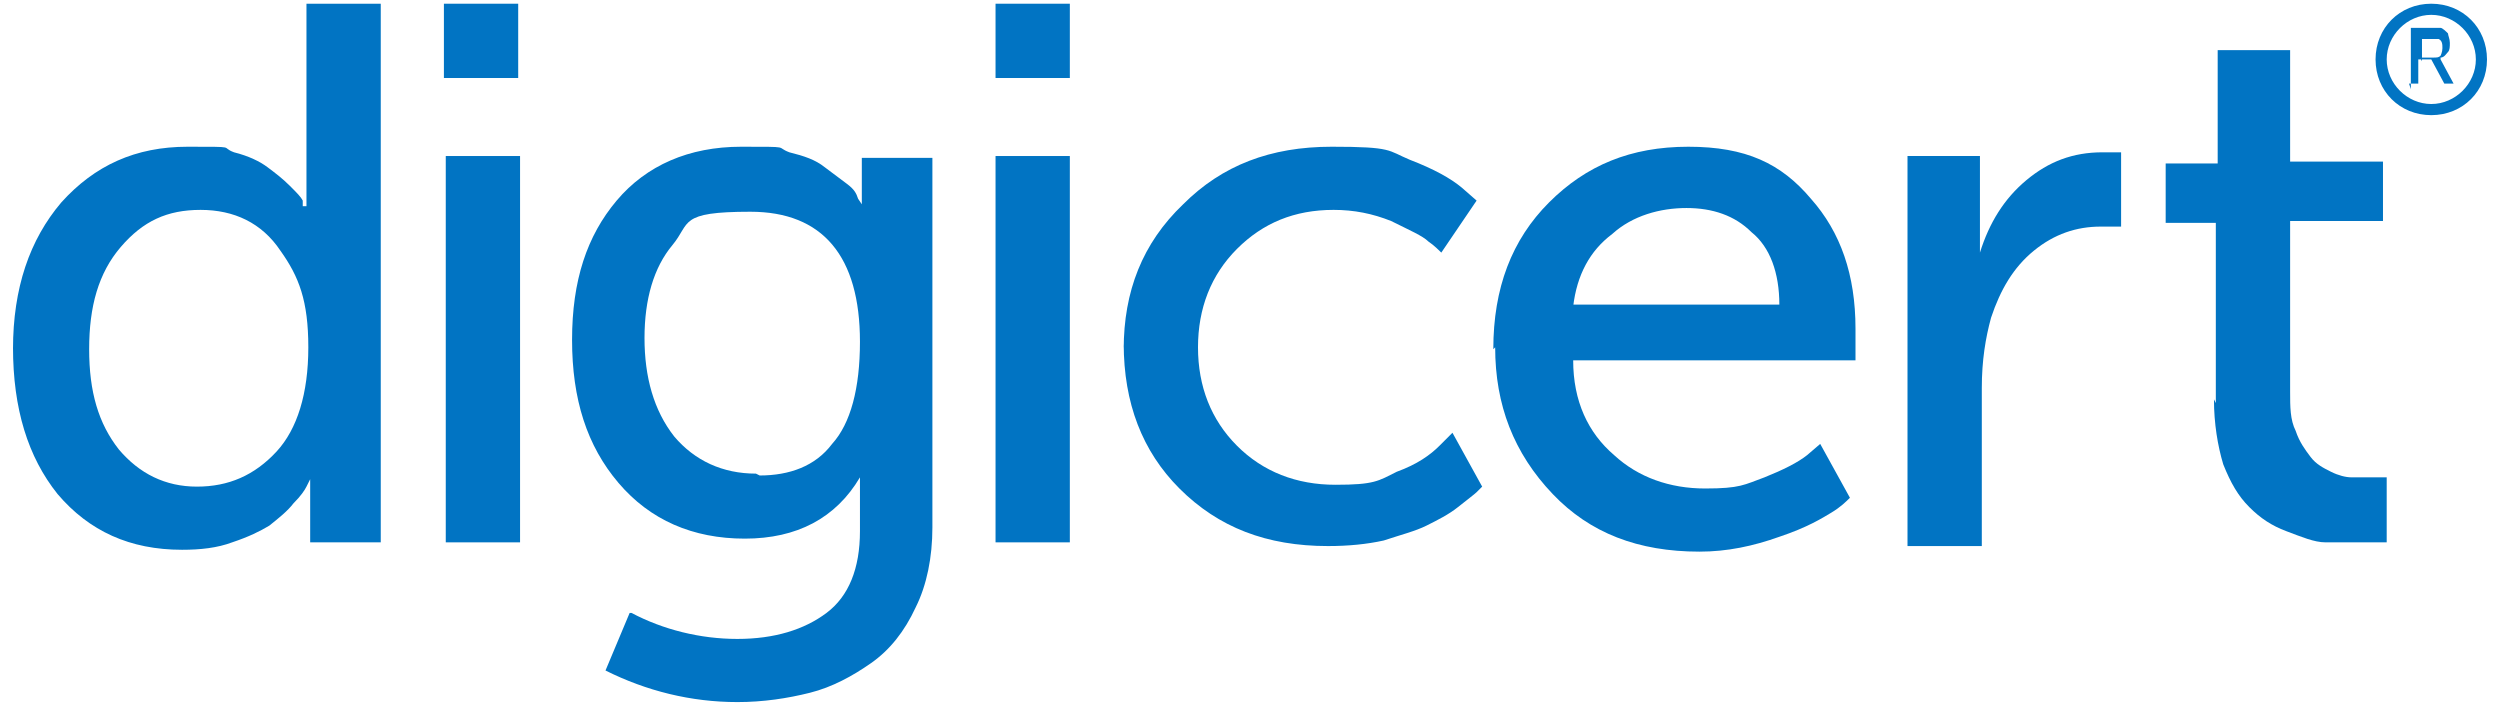 <?xml version="1.0" encoding="UTF-8"?>
<svg xmlns="http://www.w3.org/2000/svg" version="1.1" viewBox="0 0 134.6 38">
  <defs>
    <style> .cls-1 { fill: #0174c3; } </style>
  </defs>
  <g>
    <g id="Layer_1">
      <g id="Artwork">
        <g>
          <path class="cls-1" d="M.7,18.8c0-3.3.9-5.9,2.6-7.9,1.8-2,4-3,6.8-3s1.7,0,2.5.3c.8.2,1.4.5,1.8.8s.8.6,1.2,1,.6.6.7.8v.3h.2c0-.4,0-.9,0-1.4V.2h4v29h-3.8v-3.4s0,0,0,0c0,0-.1.2-.2.4s-.3.5-.7.9c-.3.4-.8.8-1.3,1.2-.5.3-1.1.6-2,.9-.8.3-1.7.4-2.7.4-2.8,0-5-1-6.7-3-1.6-2-2.4-4.6-2.4-7.9ZM4.8,18.8c0,2.3.5,4,1.6,5.4,1.1,1.3,2.5,2,4.2,2s3.1-.6,4.3-1.9c1.1-1.2,1.7-3.1,1.7-5.6s-.5-3.8-1.5-5.2c-1-1.5-2.5-2.2-4.3-2.2s-3.1.6-4.3,2c-1.2,1.4-1.7,3.2-1.7,5.5Z"></path>
          <path class="cls-1" d="M23.9,4.3V.2h4v4h-4ZM24,29.3V8.4h4v20.8h-4Z"></path>
          <path class="cls-1" d="M34,33c1.7.9,3.7,1.4,5.7,1.4s3.6-.5,4.8-1.4c1.2-.9,1.8-2.4,1.8-4.4v-2.9s0,0,0,0c-1.3,2.2-3.4,3.3-6.2,3.3s-5.1-1-6.8-3-2.5-4.5-2.5-7.7.8-5.6,2.4-7.5c1.6-1.9,3.9-2.9,6.7-2.9s1.8,0,2.6.3c.8.2,1.4.4,1.9.8.4.3.8.6,1.2.9s.5.5.6.8l.2.3h0c0-.2,0-.4,0-.6v-1.9h3.8v19.9c0,1.6-.3,3.1-.9,4.3-.6,1.3-1.4,2.3-2.4,3-1,.7-2.1,1.3-3.3,1.6s-2.5.5-3.9.5c-2.5,0-4.9-.6-7.1-1.7l1.3-3.1ZM40.9,25.6c1.6,0,3-.5,3.9-1.7,1-1.1,1.5-3,1.5-5.5,0-4.6-2-7-5.9-7s-3.2.6-4.2,1.8c-1,1.2-1.5,2.9-1.5,5s.5,3.9,1.6,5.3c1.1,1.3,2.6,2,4.4,2Z"></path>
          <path class="cls-1" d="M53.6,4.3V.2h4v4h-4ZM53.6,29.3V8.4h4v20.8h-4Z"></path>
          <path class="cls-1" d="M60.5,18.8c0-3.1,1-5.7,3.2-7.8,2.1-2.1,4.7-3.1,8-3.1s3,.2,4.2.7c1.3.5,2.2,1,2.8,1.5l.8.7-1.9,2.8c-.1-.1-.4-.4-.7-.6-.3-.3-1-.6-2-1.1-1-.4-2-.6-3.1-.6-2.1,0-3.8.7-5.2,2.1-1.4,1.4-2.1,3.2-2.1,5.3s.7,3.9,2.1,5.3c1.4,1.4,3.2,2.1,5.3,2.1s2.3-.2,3.3-.7c1.1-.4,1.8-.9,2.3-1.4l.7-.7,1.6,2.9c0,0-.2.2-.3.3s-.5.4-1,.8c-.5.4-1.1.7-1.7,1-.6.3-1.4.5-2.3.8-.9.2-1.9.3-3,.3-3.3,0-5.9-1-8-3.1-2-2-3-4.6-3-7.8Z"></path>
          <path class="cls-1" d="M80.4,18.8c0-3.3,1-5.9,3-7.9s4.4-3,7.5-3,5,.9,6.6,2.8c1.6,1.8,2.4,4.1,2.4,7v1.7h-15.2c0,2.2.8,3.9,2.2,5.1,1.3,1.2,3,1.8,4.9,1.8s2.1-.2,3.2-.6c1-.4,1.8-.8,2.3-1.2l.7-.6,1.6,2.9c-.2.2-.5.5-1,.8s-1.3.8-2.8,1.3c-1.4.5-2.8.8-4.3.8-3.3,0-5.9-1-7.9-3.1-2.1-2.2-3.1-4.8-3.1-7.9ZM84.7,16.4h11.1c0-1.7-.5-3.1-1.5-3.9-.9-.9-2.1-1.3-3.5-1.3s-2.9.4-4,1.4c-1.2.9-1.9,2.2-2.1,3.9Z"></path>
          <path class="cls-1" d="M102.7,29.3V8.4h3.9v5.2c0,0,0,0,0,0,.5-1.6,1.3-2.9,2.5-3.9,1.2-1,2.5-1.5,4.1-1.5h1v4c-.3,0-.7,0-1.1,0-1.3,0-2.5.4-3.6,1.3-1.1.9-1.8,2.1-2.3,3.6-.3,1.1-.5,2.3-.5,3.8v8.5h-4Z"></path>
          <path class="cls-1" d="M119.3,21.7v-9.7h-2.7v-3.2h2.8V2.7h3.9v6h5v3.2h-5v9.2c0,.8,0,1.5.3,2.1.2.6.5,1,.8,1.4s.7.6,1.1.8c.4.2.8.3,1.1.3.3,0,.7,0,1,0h.9c0,0,0,3.5,0,3.5-.4,0-.8,0-1.4,0s-1.3,0-1.9,0c-.6,0-1.3-.3-2.1-.6-.8-.3-1.4-.7-2-1.3s-1-1.3-1.4-2.3c-.3-1-.5-2.2-.5-3.5Z"></path>
          <path class="cls-1" d="M130.9.2c-1.7,0-3,1.3-3,3s1.3,3,3,3,3-1.3,3-3c0-1.7-1.3-3-3-3M130.9,5.6c-1.3,0-2.4-1.1-2.4-2.4s1.1-2.4,2.4-2.4,2.4,1.1,2.4,2.4-1.1,2.4-2.4,2.4"></path>
          <path class="cls-1" d="M129.8,4.8V1.5h1c.3,0,.5,0,.6,0s.3.2.4.3c0,.1.1.3.1.5s0,.4-.1.5-.2.3-.4.3h0s0,0,0,.1l.7,1.3h-.5l-.7-1.3h-.7v1.3h-.5ZM130.3,3.1h.7c.2,0,.3,0,.4-.1,0,0,.1-.2.1-.4s0-.4-.2-.5c0,0-.2,0-.4,0h-.5v1.2h0Z"></path>
        </g>
      </g>
    </g>
  </g>
</svg>
